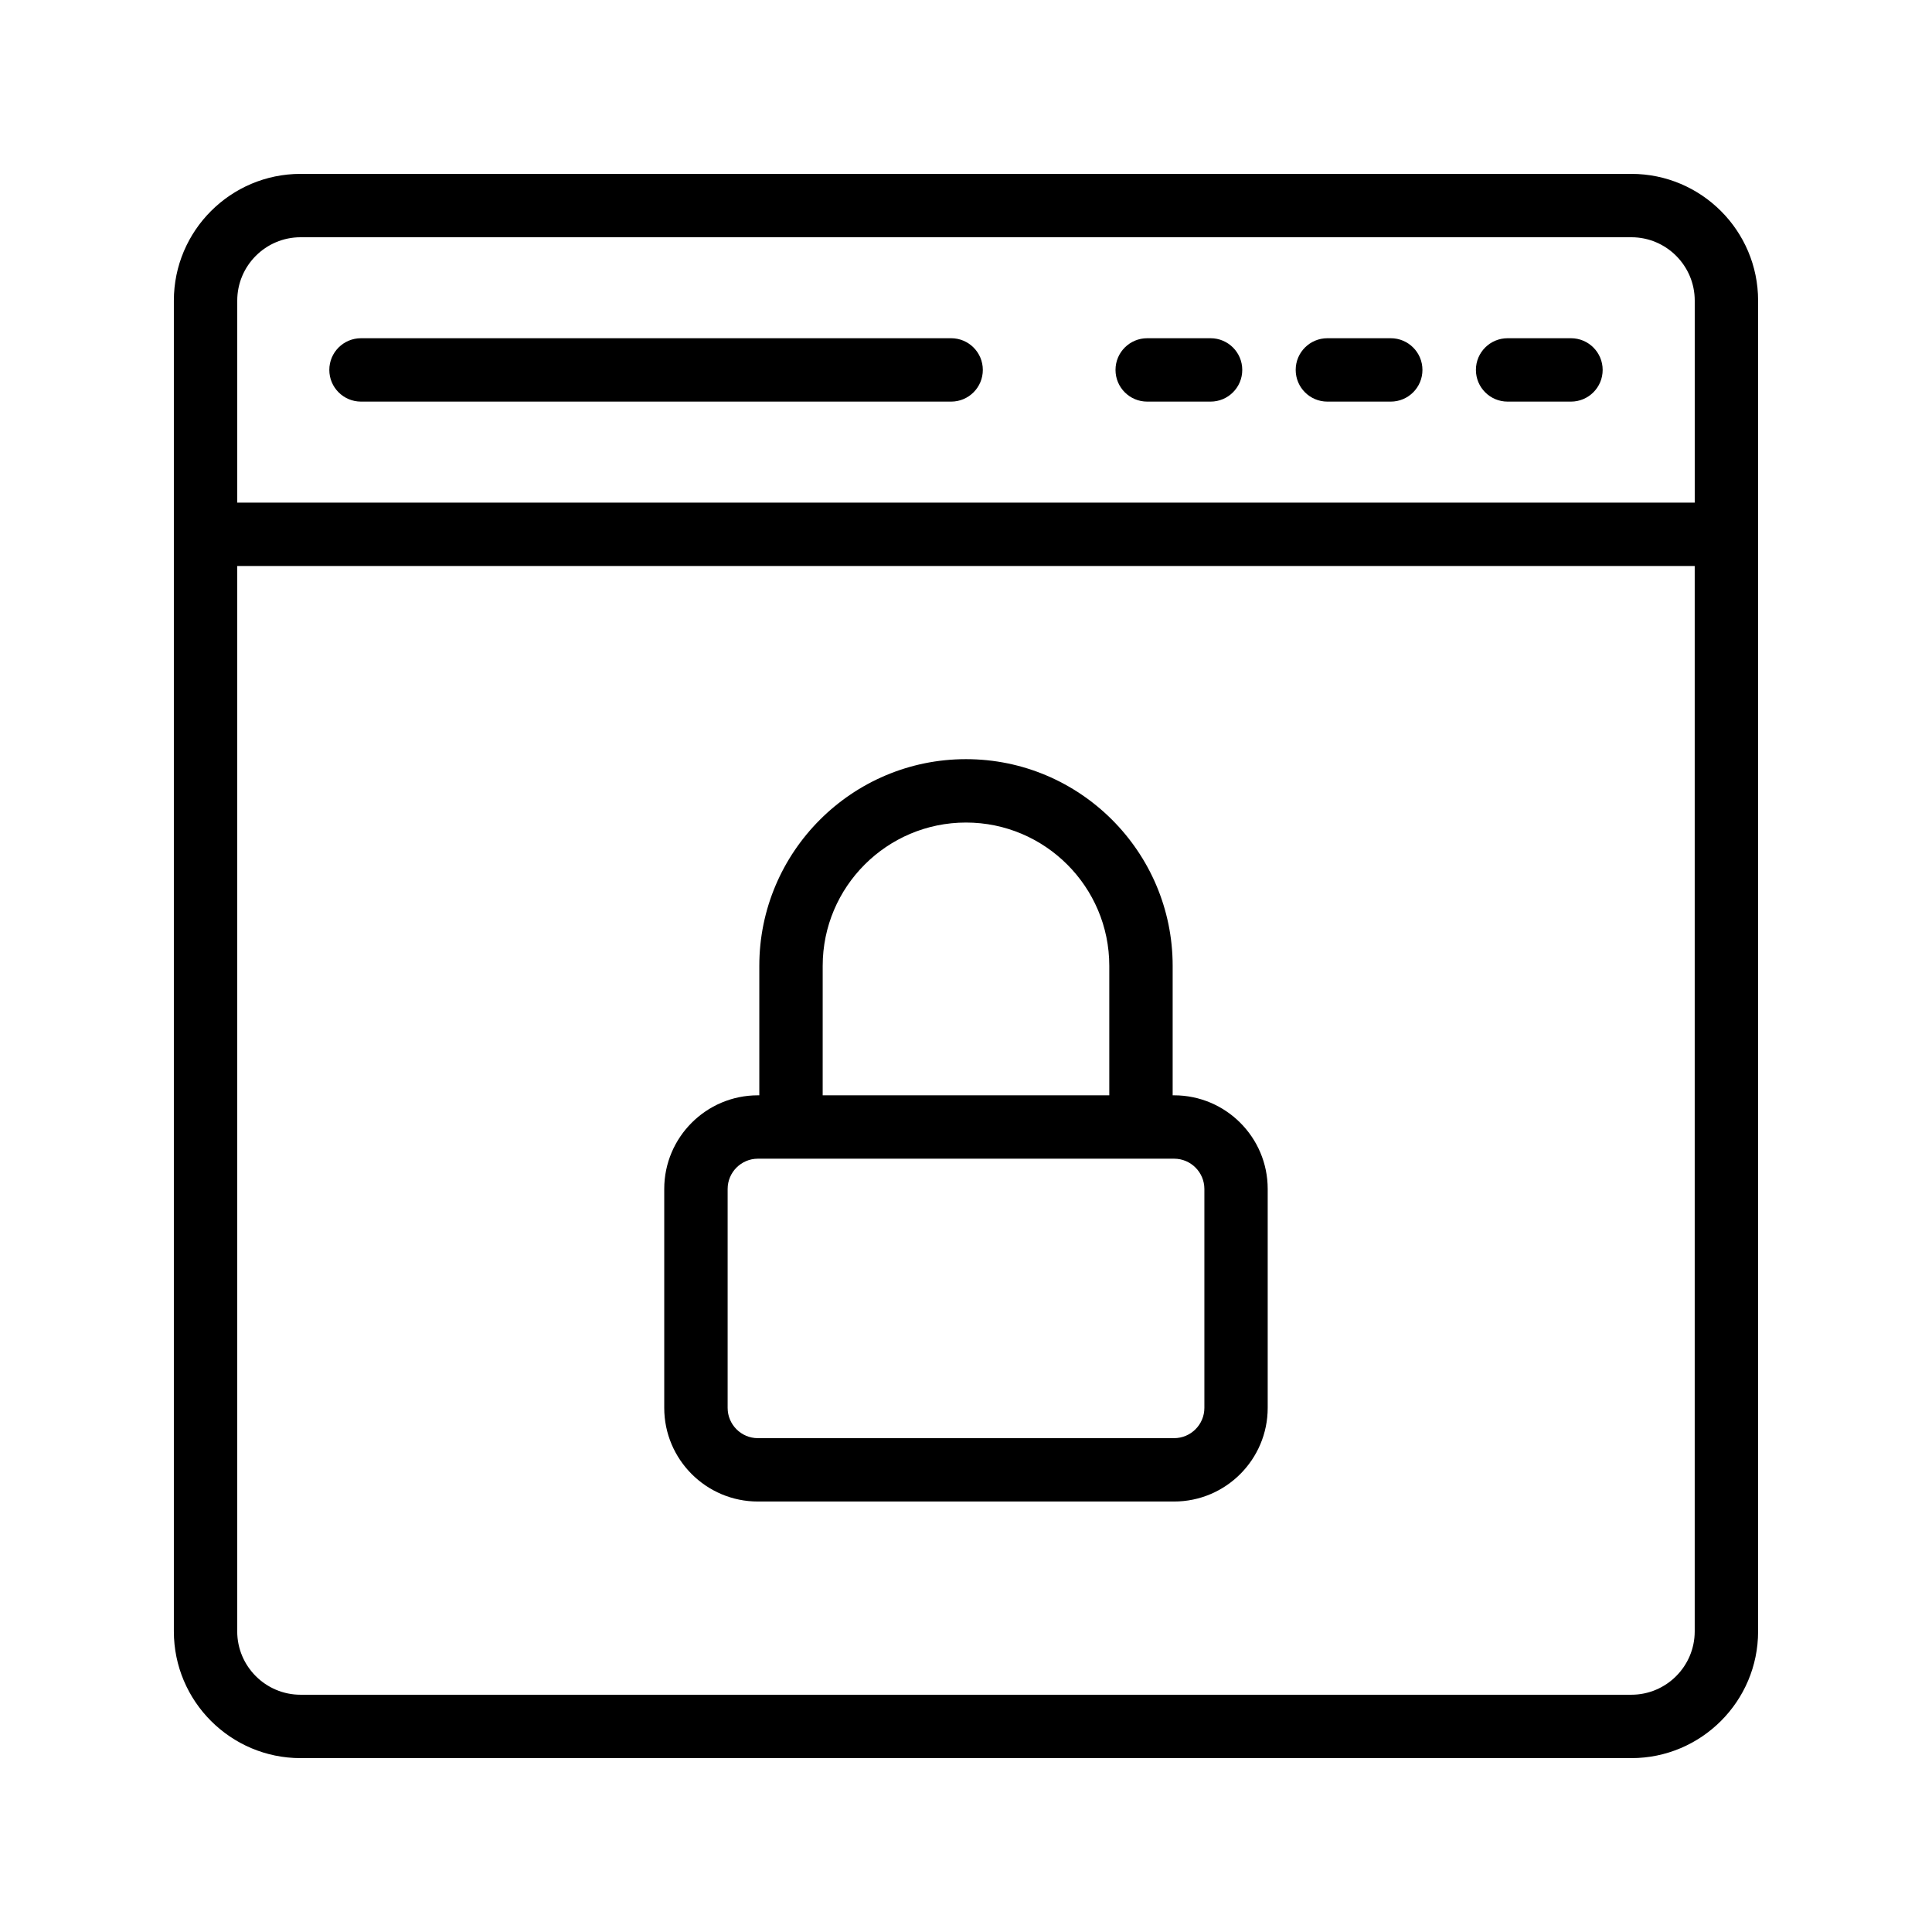 <?xml version="1.0" encoding="UTF-8"?>
<!-- Uploaded to: ICON Repo, www.iconrepo.com, Generator: ICON Repo Mixer Tools -->
<svg fill="#000000" width="800px" height="800px" version="1.1" viewBox="144 144 512 512" xmlns="http://www.w3.org/2000/svg">
 <g>
  <path d="m576.33 190.08h-352.67c-18.52 0-33.586 15.062-33.586 33.586v352.67c0 18.523 15.066 33.586 33.586 33.586h352.67c18.52 0 33.586-15.062 33.586-33.586v-352.67c0-18.523-15.066-33.586-33.586-33.586zm-352.67 16.793h352.67c9.262 0 16.793 7.535 16.793 16.793v53.531h-386.25v-53.531c0-9.258 7.531-16.793 16.793-16.793zm352.67 386.25h-352.67c-9.262 0-16.793-7.535-16.793-16.793v-282.34h386.25v282.34c0 9.258-7.531 16.793-16.793 16.793z"/>
  <path d="m239.67 250.43h156.39c4.637 0 8.398-3.754 8.398-8.398 0-4.641-3.758-8.398-8.398-8.398h-156.39c-4.637 0-8.398 3.754-8.398 8.398s3.762 8.398 8.398 8.398z"/>
  <path d="m448.02 250.43h16.793c4.637 0 8.398-3.754 8.398-8.398 0-4.641-3.758-8.398-8.398-8.398h-16.793c-4.637 0-8.398 3.754-8.398 8.398s3.758 8.398 8.398 8.398z"/>
  <path d="m495.77 250.43h16.793c4.637 0 8.398-3.754 8.398-8.398 0-4.641-3.758-8.398-8.398-8.398h-16.793c-4.637 0-8.398 3.754-8.398 8.398 0.004 4.644 3.762 8.398 8.398 8.398z"/>
  <path d="m543.53 250.43h16.793c4.637 0 8.398-3.754 8.398-8.398 0-4.641-3.758-8.398-8.398-8.398h-16.793c-4.637 0-8.398 3.754-8.398 8.398 0.004 4.644 3.762 8.398 8.398 8.398z"/>
  <path d="m455.15 434.27h-0.383v-34.316c0-30.199-24.57-54.77-54.773-54.77-30.199 0-54.77 24.566-54.77 54.77v34.316h-0.383c-13.684 0-24.812 11.129-24.812 24.812v58.023c0 13.688 11.133 24.812 24.812 24.812h110.3c13.684 0 24.812-11.129 24.812-24.812v-58.023c0.008-13.684-11.125-24.812-24.805-24.812zm-93.129-34.316c0-20.941 17.035-37.973 37.973-37.973 20.941 0 37.977 17.031 37.977 37.973v34.316h-75.953zm101.15 117.15c0 4.418-3.598 8.02-8.02 8.02l-110.3 0.004c-4.426 0-8.02-3.602-8.02-8.02v-58.023c0-4.418 3.598-8.02 8.02-8.02h110.3c4.426 0 8.02 3.602 8.02 8.02z"/>
 </g>
</svg>